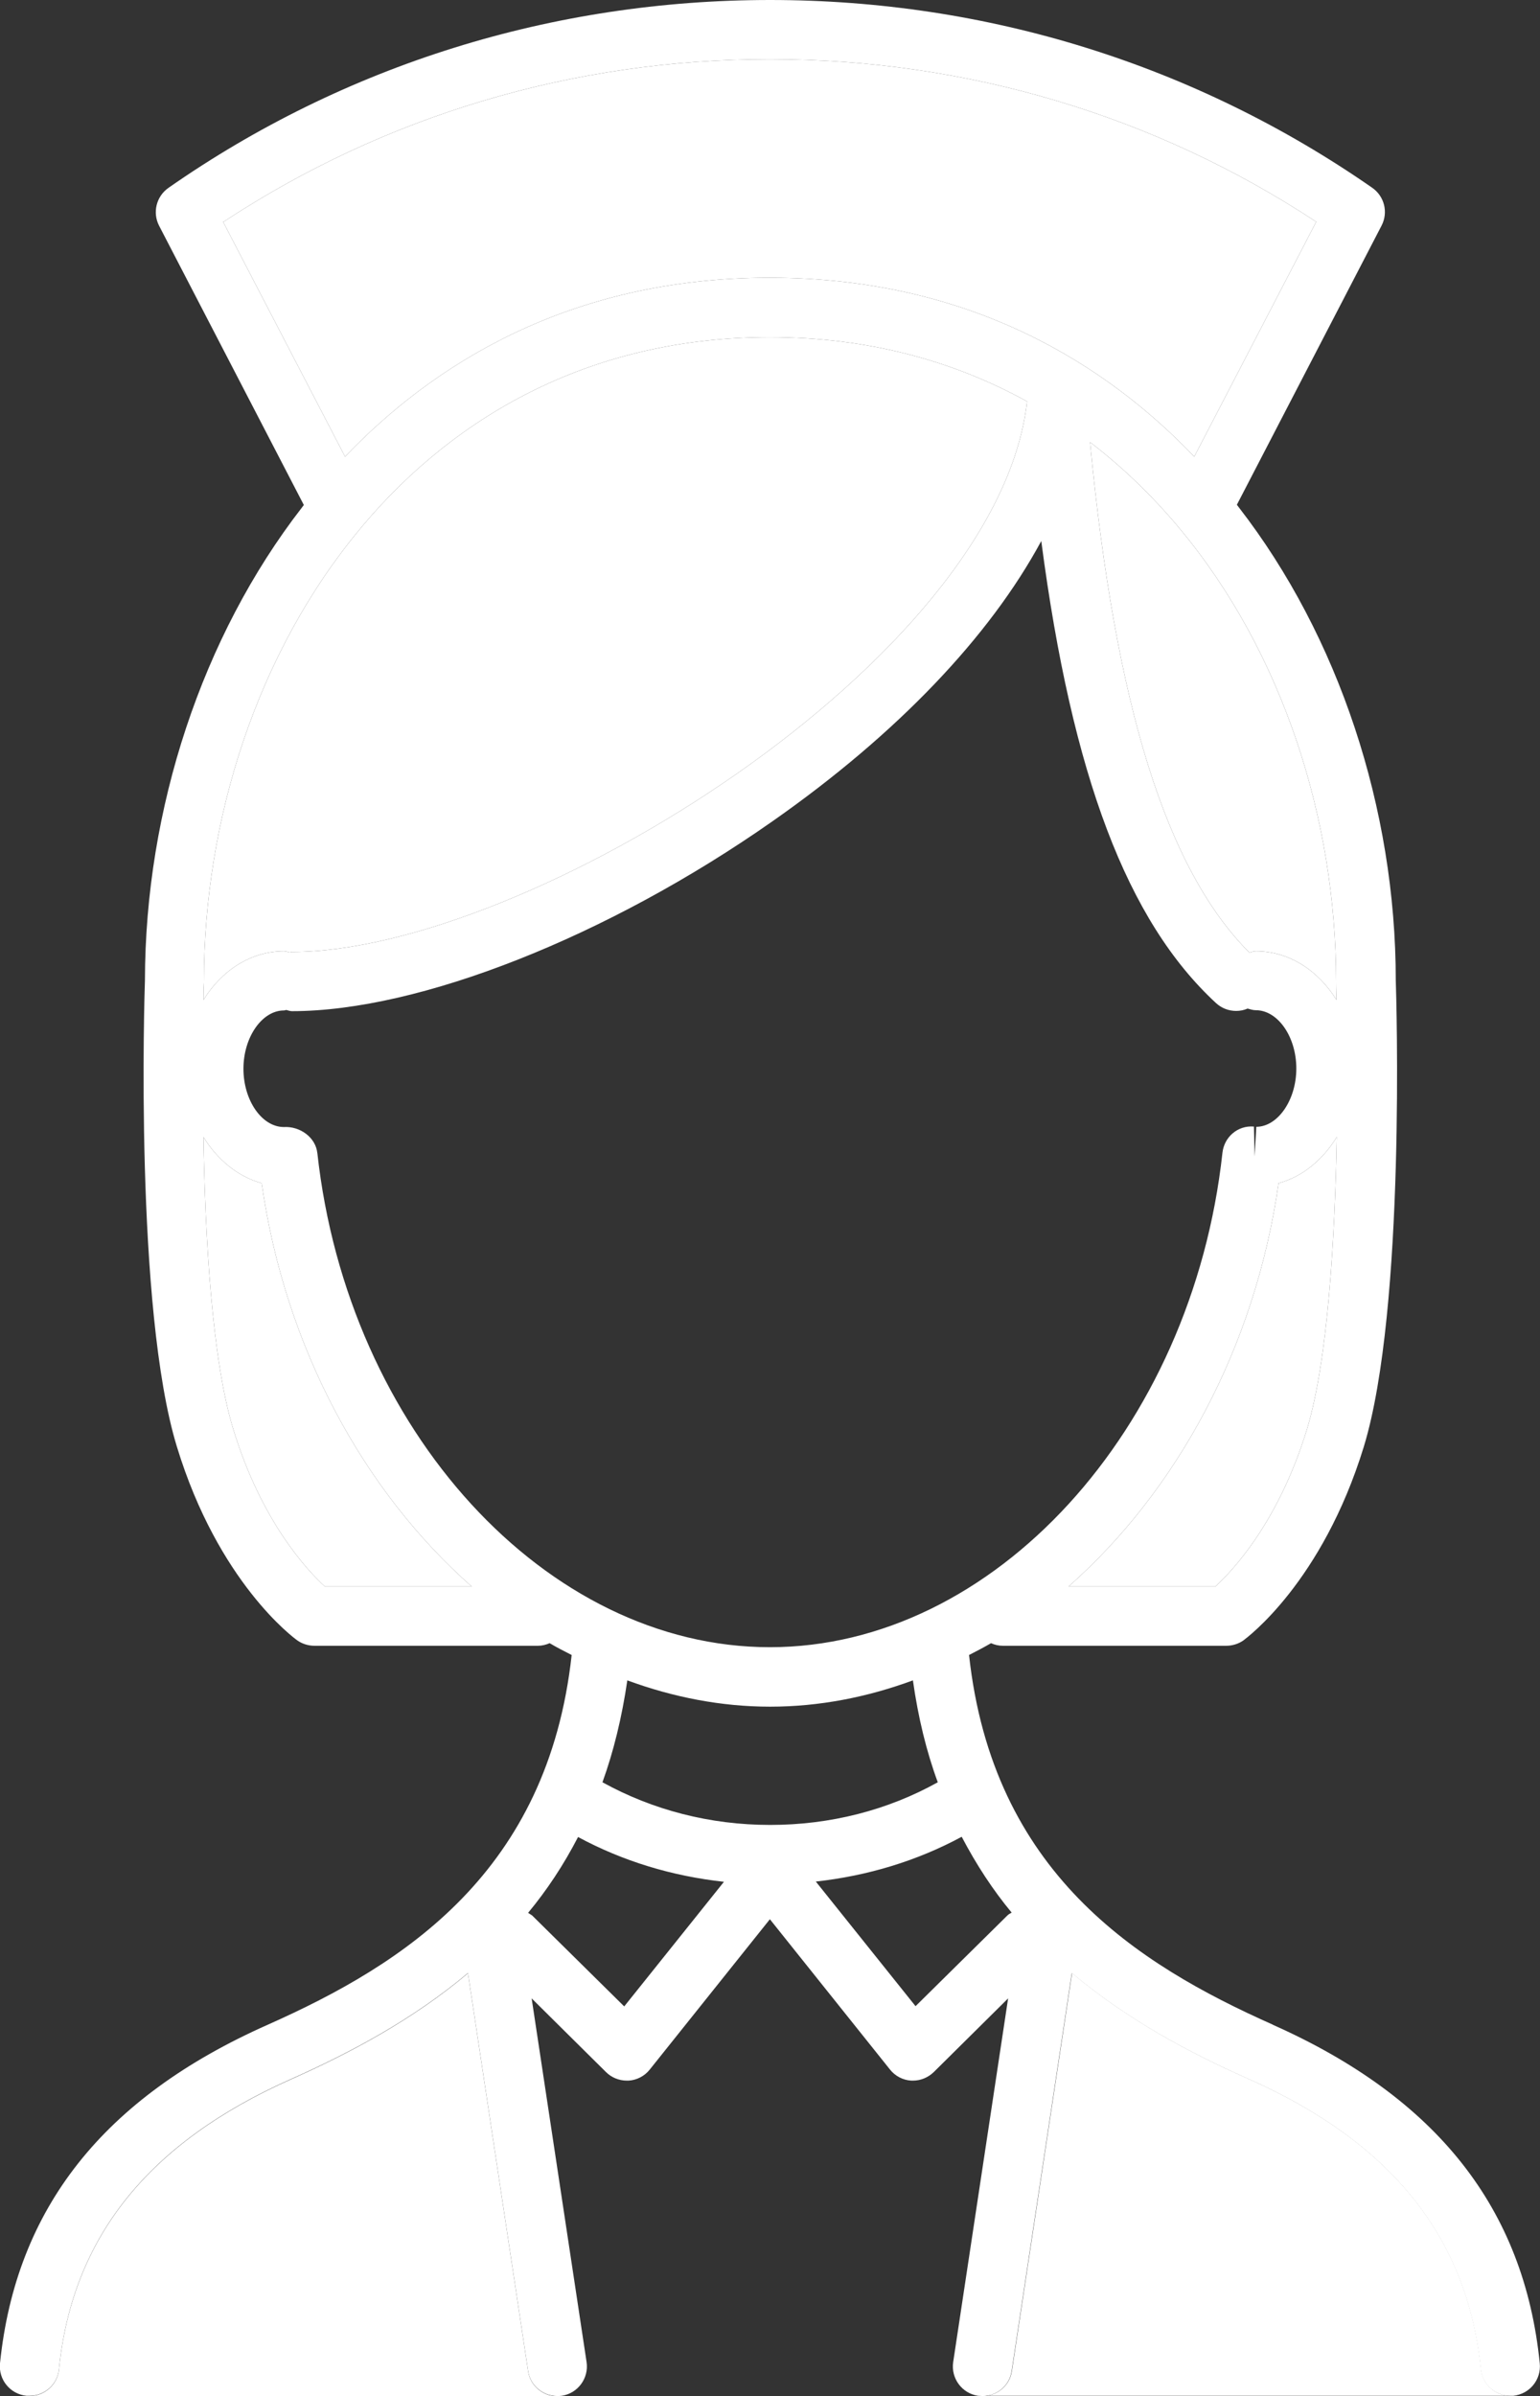 <?xml version="1.0" encoding="UTF-8"?><svg id="_レイヤー_1" xmlns="http://www.w3.org/2000/svg" viewBox="0 0 65.03 101.11"><rect x="0" y="0" width="65.03" height="101.11" fill="#333333" stroke="none"/><defs><style>.cls-1{fill:#fff;}</style></defs><path class="cls-1" d="M41.5,101.11c.61,0,1.14-.44,1.23-1.06l2.54-16.79c2.34,1.97,4.99,3.38,7.46,4.47,6.04,2.68,9.24,6.69,9.81,12.25.06.64.61,1.12,1.24,1.12h-22.28ZM1.25,101.11c.63,0,1.18-.48,1.24-1.12.56-5.56,3.77-9.57,9.81-12.25,2.47-1.1,5.12-2.5,7.46-4.47l2.54,16.79c.09.62.63,1.06,1.23,1.06H1.25Z"/><path class="cls-1" d="M51.32,66.95h-6.2c4.55-4.01,7.88-10.07,8.87-17.02,1.01-.27,1.87-.99,2.46-1.95-.08,4.2-.37,9.4-1.26,12.33-1.2,3.93-3.15,5.98-3.87,6.64Z"/><path class="cls-1" d="M56.42,41.42s0,.01,0,.02c0,0,0,.01,0,.02,0,.02,0,.29.02.74-.77-1.24-2-2.06-3.4-2.06-.1,0-.19.03-.28.06-3.5-3.5-5.66-10.39-6.73-21.54,1.36,1.04,2.59,2.23,3.69,3.53.03.04.06.08.09.11,4.35,5.21,6.61,12.28,6.61,19.12Z"/><path class="cls-1" d="M9.44,9.36c6.83-4.49,14.78-6.86,23.07-6.86s16.25,2.37,23.07,6.86l-5.15,9.91c-3.65-3.82-9.4-7.55-17.93-7.55s-14.28,3.73-17.93,7.55l-5.15-9.91Z"/><path class="cls-1" d="M15.22,22.3s.06-.07.09-.11c4.02-4.77,9.8-7.96,17.2-7.96,4.14,0,7.76,1,10.86,2.71-1.22,10.93-21.13,23.23-31.04,23.23-.04,0-.07.02-.1.02-.08-.02-.16-.05-.24-.05-1.4,0-2.64.82-3.4,2.06,0-.45.02-.72.02-.74,0,0,0-.01,0-.02,0,0,0-.01,0-.02,0-6.85,2.26-13.91,6.61-19.12Z"/><path class="cls-1" d="M13.72,66.95c-.72-.66-2.67-2.71-3.87-6.64-.9-2.93-1.19-8.13-1.26-12.33.59.96,1.45,1.67,2.46,1.95.99,6.95,4.32,13.01,8.87,17.02h-6.2Z"/><path class="cls-1" d="M53.75,85.44c-5.78-2.57-11.83-6.43-12.83-15.6.31-.16.62-.32.93-.5.15.07.32.11.5.11h9.43c.26,0,.52-.08.73-.23.13-.1,3.32-2.44,5.08-8.17,1.78-5.83,1.37-19.1,1.35-19.67,0,0,0,0,0,0,0-7.27-2.42-14.54-6.62-19.96-.03-.04-.06-.08-.09-.12l6.11-11.78c.29-.56.12-1.24-.4-1.6C50.48,2.74,41.69,0,32.52,0S14.55,2.74,7.11,7.93c-.51.36-.68,1.04-.39,1.6l6.11,11.78s-.06.08-.09.12c-4.2,5.42-6.61,12.69-6.62,19.95,0,0,0,0,0,0-.02.56-.44,13.84,1.35,19.67,1.75,5.73,4.94,8.07,5.08,8.17.21.15.47.23.73.23h9.43c.18,0,.34-.04.5-.11.3.18.62.34.93.5-1.01,9.16-7.05,13.03-12.83,15.6C4.36,88.52.67,93.2,0,99.73c-.07.69.43,1.3,1.12,1.37.04,0,.08,0,.13,0,.63,0,1.18-.48,1.24-1.12.56-5.56,3.77-9.57,9.81-12.25,2.47-1.1,5.12-2.5,7.46-4.47l2.54,16.79c.09.62.63,1.06,1.23,1.06.06,0,.12,0,.19-.01.68-.1,1.15-.74,1.05-1.42l-2.32-15.35,3.14,3.11c.23.23.55.36.88.36.02,0,.05,0,.07,0,.35-.02.68-.19.9-.47l5.07-6.34,5.07,6.34c.22.28.55.45.9.47.02,0,.05,0,.07,0,.33,0,.64-.13.88-.36l3.14-3.11-2.32,15.35c-.1.68.37,1.32,1.05,1.42.06,0,.13.01.19.01.61,0,1.14-.44,1.23-1.06l2.54-16.79c2.34,1.97,4.99,3.38,7.46,4.47,6.04,2.68,9.24,6.69,9.81,12.25.06.64.61,1.12,1.24,1.12.04,0,.08,0,.13,0,.69-.07,1.19-.68,1.12-1.37-.66-6.54-4.35-11.21-11.28-14.29ZM13.4,48.66c-.07-.67-.74-1.14-1.41-1.1-.93,0-1.71-1.12-1.71-2.46s.79-2.46,1.71-2.46c.04,0,.07-.02.1-.02.08.02.16.05.24.05,5.38,0,13.35-3.15,20.3-8.02,5.27-3.69,9.17-7.8,11.34-11.82,1.3,9.92,3.64,16.05,7.38,19.5.24.22.54.33.85.33.16,0,.33-.03.48-.1.11.03.23.07.35.07.93,0,1.71,1.12,1.71,2.46s-.79,2.46-1.69,2.46l-.07,1.25-.03-1.26c-.69-.06-1.26.45-1.33,1.11-1.28,11.7-9.67,20.86-19.11,20.86s-17.83-9.16-19.11-20.86ZM51.32,66.95h-6.2c4.55-4.01,7.88-10.07,8.87-17.02,1.01-.27,1.87-.99,2.46-1.95-.08,4.2-.37,9.4-1.26,12.33-1.2,3.93-3.15,5.98-3.87,6.64ZM56.42,41.42s0,.01,0,.02c0,0,0,.01,0,.02,0,.02,0,.29.02.74-.77-1.24-2-2.06-3.4-2.06-.1,0-.19.03-.28.06-3.5-3.5-5.66-10.39-6.73-21.54,1.36,1.04,2.59,2.23,3.69,3.53.03.04.06.08.09.11,4.35,5.21,6.61,12.28,6.61,19.12ZM9.44,9.36c6.83-4.49,14.78-6.86,23.07-6.86s16.25,2.37,23.07,6.86l-5.15,9.91c-3.65-3.82-9.4-7.55-17.93-7.55s-14.28,3.73-17.93,7.55l-5.15-9.91ZM15.22,22.3s.06-.07.09-.11c4.02-4.77,9.8-7.96,17.2-7.96,4.14,0,7.76,1,10.86,2.71-1.22,10.93-21.13,23.23-31.04,23.23-.04,0-.07.02-.1.02-.08-.02-.16-.05-.24-.05-1.4,0-2.64.82-3.4,2.06,0-.45.02-.72.02-.74,0,0,0-.01,0-.02,0,0,0-.01,0-.02,0-6.85,2.26-13.91,6.61-19.12ZM13.72,66.95c-.72-.66-2.67-2.71-3.87-6.64-.9-2.93-1.19-8.13-1.26-12.33.59.96,1.45,1.67,2.46,1.95.99,6.95,4.32,13.01,8.87,17.02h-6.2ZM32.52,72.02c2.08,0,4.1-.4,6.03-1.11.22,1.56.57,3,1.05,4.3-2.12,1.18-4.54,1.8-7.08,1.8s-4.96-.63-7.08-1.8c.47-1.3.82-2.73,1.05-4.3,1.93.71,3.96,1.11,6.03,1.11ZM26.36,84.67l-3.89-3.84s-.11-.07-.17-.11c.79-.95,1.5-2.02,2.11-3.2,1.89,1.02,3.97,1.65,6.16,1.89l-4.22,5.27ZM38.67,84.67l-4.22-5.27c2.18-.24,4.27-.87,6.16-1.89.62,1.18,1.32,2.25,2.11,3.2-.06.04-.12.06-.17.11l-3.89,3.84Z"/></svg>